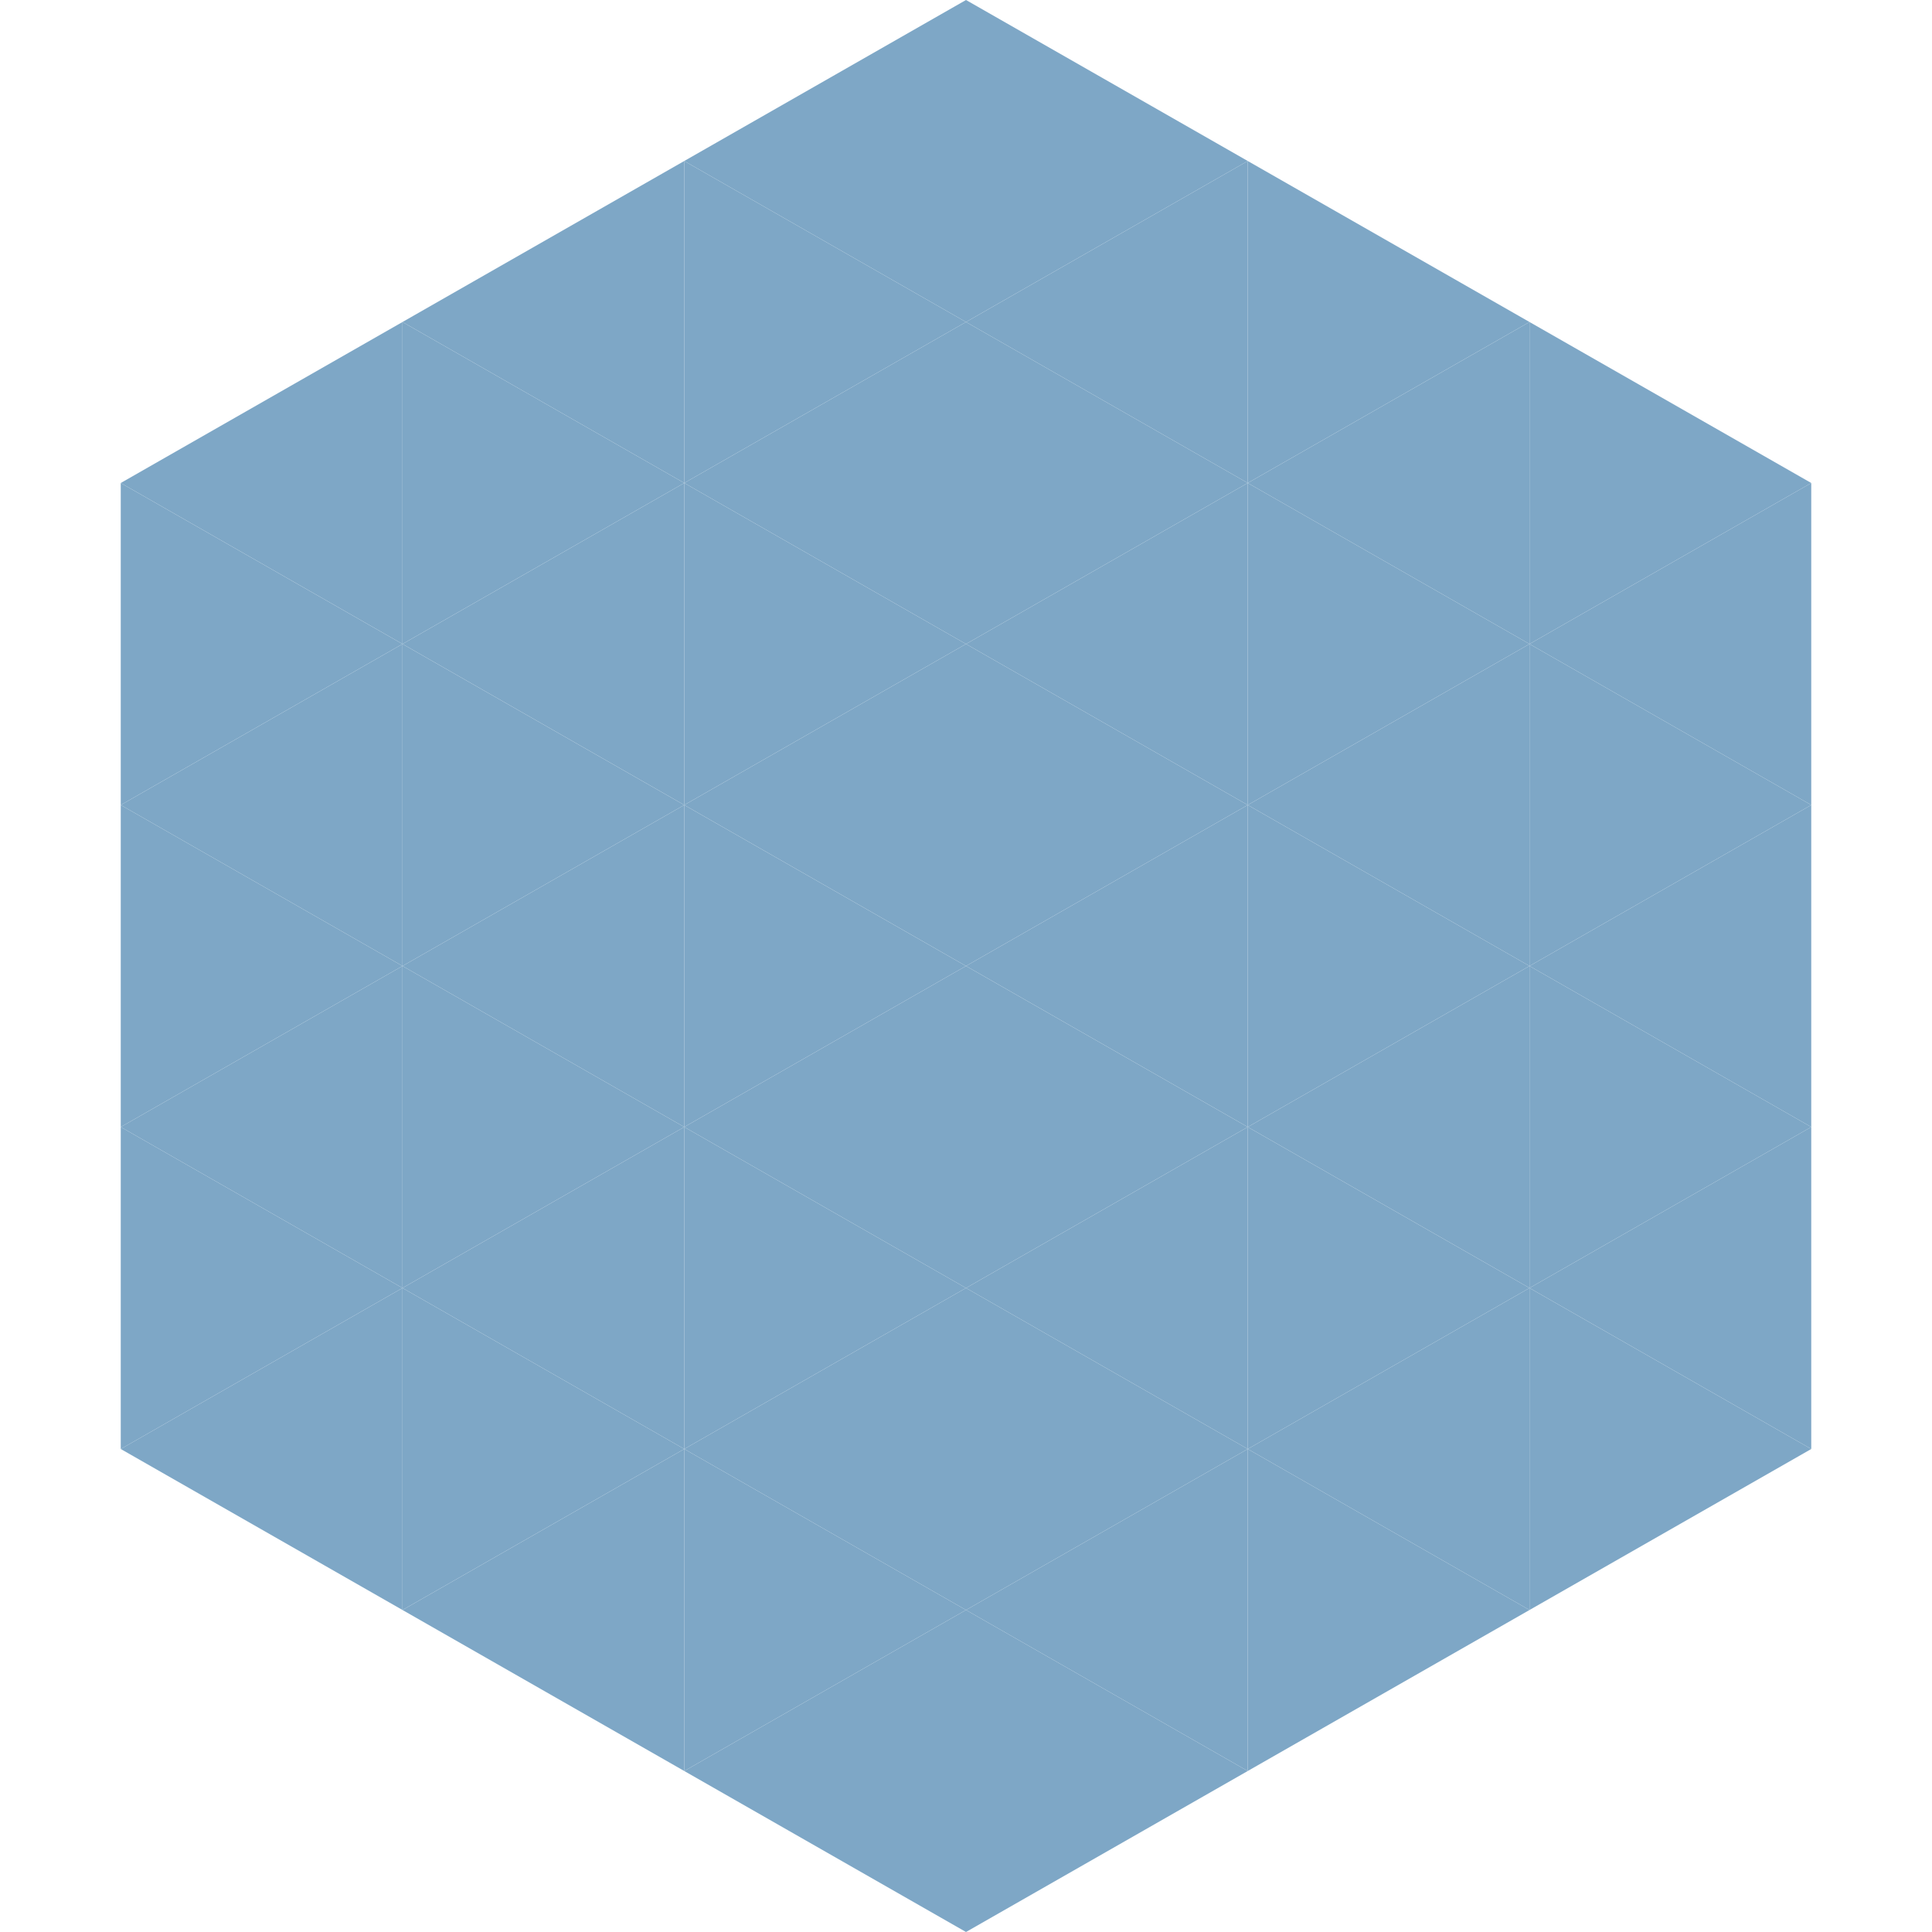 <?xml version="1.0"?>
<!-- Generated by SVGo -->
<svg width="240" height="240"
     xmlns="http://www.w3.org/2000/svg"
     xmlns:xlink="http://www.w3.org/1999/xlink">
<polygon points="50,40 15,60 50,80" style="fill:rgb(126,167,198)" />
<polygon points="190,40 225,60 190,80" style="fill:rgb(126,167,198)" />
<polygon points="15,60 50,80 15,100" style="fill:rgb(126,167,198)" />
<polygon points="225,60 190,80 225,100" style="fill:rgb(126,167,198)" />
<polygon points="50,80 15,100 50,120" style="fill:rgb(126,167,198)" />
<polygon points="190,80 225,100 190,120" style="fill:rgb(126,167,198)" />
<polygon points="15,100 50,120 15,140" style="fill:rgb(126,167,198)" />
<polygon points="225,100 190,120 225,140" style="fill:rgb(126,167,198)" />
<polygon points="50,120 15,140 50,160" style="fill:rgb(126,167,198)" />
<polygon points="190,120 225,140 190,160" style="fill:rgb(126,167,198)" />
<polygon points="15,140 50,160 15,180" style="fill:rgb(126,167,198)" />
<polygon points="225,140 190,160 225,180" style="fill:rgb(126,167,198)" />
<polygon points="50,160 15,180 50,200" style="fill:rgb(126,167,198)" />
<polygon points="190,160 225,180 190,200" style="fill:rgb(126,167,198)" />
<polygon points="15,180 50,200 15,220" style="fill:rgb(255,255,255); fill-opacity:0" />
<polygon points="225,180 190,200 225,220" style="fill:rgb(255,255,255); fill-opacity:0" />
<polygon points="50,0 85,20 50,40" style="fill:rgb(255,255,255); fill-opacity:0" />
<polygon points="190,0 155,20 190,40" style="fill:rgb(255,255,255); fill-opacity:0" />
<polygon points="85,20 50,40 85,60" style="fill:rgb(126,167,198)" />
<polygon points="155,20 190,40 155,60" style="fill:rgb(126,167,198)" />
<polygon points="50,40 85,60 50,80" style="fill:rgb(126,167,198)" />
<polygon points="190,40 155,60 190,80" style="fill:rgb(126,167,198)" />
<polygon points="85,60 50,80 85,100" style="fill:rgb(126,167,198)" />
<polygon points="155,60 190,80 155,100" style="fill:rgb(126,167,198)" />
<polygon points="50,80 85,100 50,120" style="fill:rgb(126,167,198)" />
<polygon points="190,80 155,100 190,120" style="fill:rgb(126,167,198)" />
<polygon points="85,100 50,120 85,140" style="fill:rgb(126,167,198)" />
<polygon points="155,100 190,120 155,140" style="fill:rgb(126,167,198)" />
<polygon points="50,120 85,140 50,160" style="fill:rgb(126,167,198)" />
<polygon points="190,120 155,140 190,160" style="fill:rgb(126,167,198)" />
<polygon points="85,140 50,160 85,180" style="fill:rgb(126,167,198)" />
<polygon points="155,140 190,160 155,180" style="fill:rgb(126,167,198)" />
<polygon points="50,160 85,180 50,200" style="fill:rgb(126,167,198)" />
<polygon points="190,160 155,180 190,200" style="fill:rgb(126,167,198)" />
<polygon points="85,180 50,200 85,220" style="fill:rgb(126,167,198)" />
<polygon points="155,180 190,200 155,220" style="fill:rgb(126,167,198)" />
<polygon points="120,0 85,20 120,40" style="fill:rgb(126,167,198)" />
<polygon points="120,0 155,20 120,40" style="fill:rgb(126,167,198)" />
<polygon points="85,20 120,40 85,60" style="fill:rgb(126,167,198)" />
<polygon points="155,20 120,40 155,60" style="fill:rgb(126,167,198)" />
<polygon points="120,40 85,60 120,80" style="fill:rgb(126,167,198)" />
<polygon points="120,40 155,60 120,80" style="fill:rgb(126,167,198)" />
<polygon points="85,60 120,80 85,100" style="fill:rgb(126,167,198)" />
<polygon points="155,60 120,80 155,100" style="fill:rgb(126,167,198)" />
<polygon points="120,80 85,100 120,120" style="fill:rgb(126,167,198)" />
<polygon points="120,80 155,100 120,120" style="fill:rgb(126,167,198)" />
<polygon points="85,100 120,120 85,140" style="fill:rgb(126,167,198)" />
<polygon points="155,100 120,120 155,140" style="fill:rgb(126,167,198)" />
<polygon points="120,120 85,140 120,160" style="fill:rgb(126,167,198)" />
<polygon points="120,120 155,140 120,160" style="fill:rgb(126,167,198)" />
<polygon points="85,140 120,160 85,180" style="fill:rgb(126,167,198)" />
<polygon points="155,140 120,160 155,180" style="fill:rgb(126,167,198)" />
<polygon points="120,160 85,180 120,200" style="fill:rgb(126,167,198)" />
<polygon points="120,160 155,180 120,200" style="fill:rgb(126,167,198)" />
<polygon points="85,180 120,200 85,220" style="fill:rgb(126,167,198)" />
<polygon points="155,180 120,200 155,220" style="fill:rgb(126,167,198)" />
<polygon points="120,200 85,220 120,240" style="fill:rgb(126,167,198)" />
<polygon points="120,200 155,220 120,240" style="fill:rgb(126,167,198)" />
<polygon points="85,220 120,240 85,260" style="fill:rgb(255,255,255); fill-opacity:0" />
<polygon points="155,220 120,240 155,260" style="fill:rgb(255,255,255); fill-opacity:0" />
</svg>
